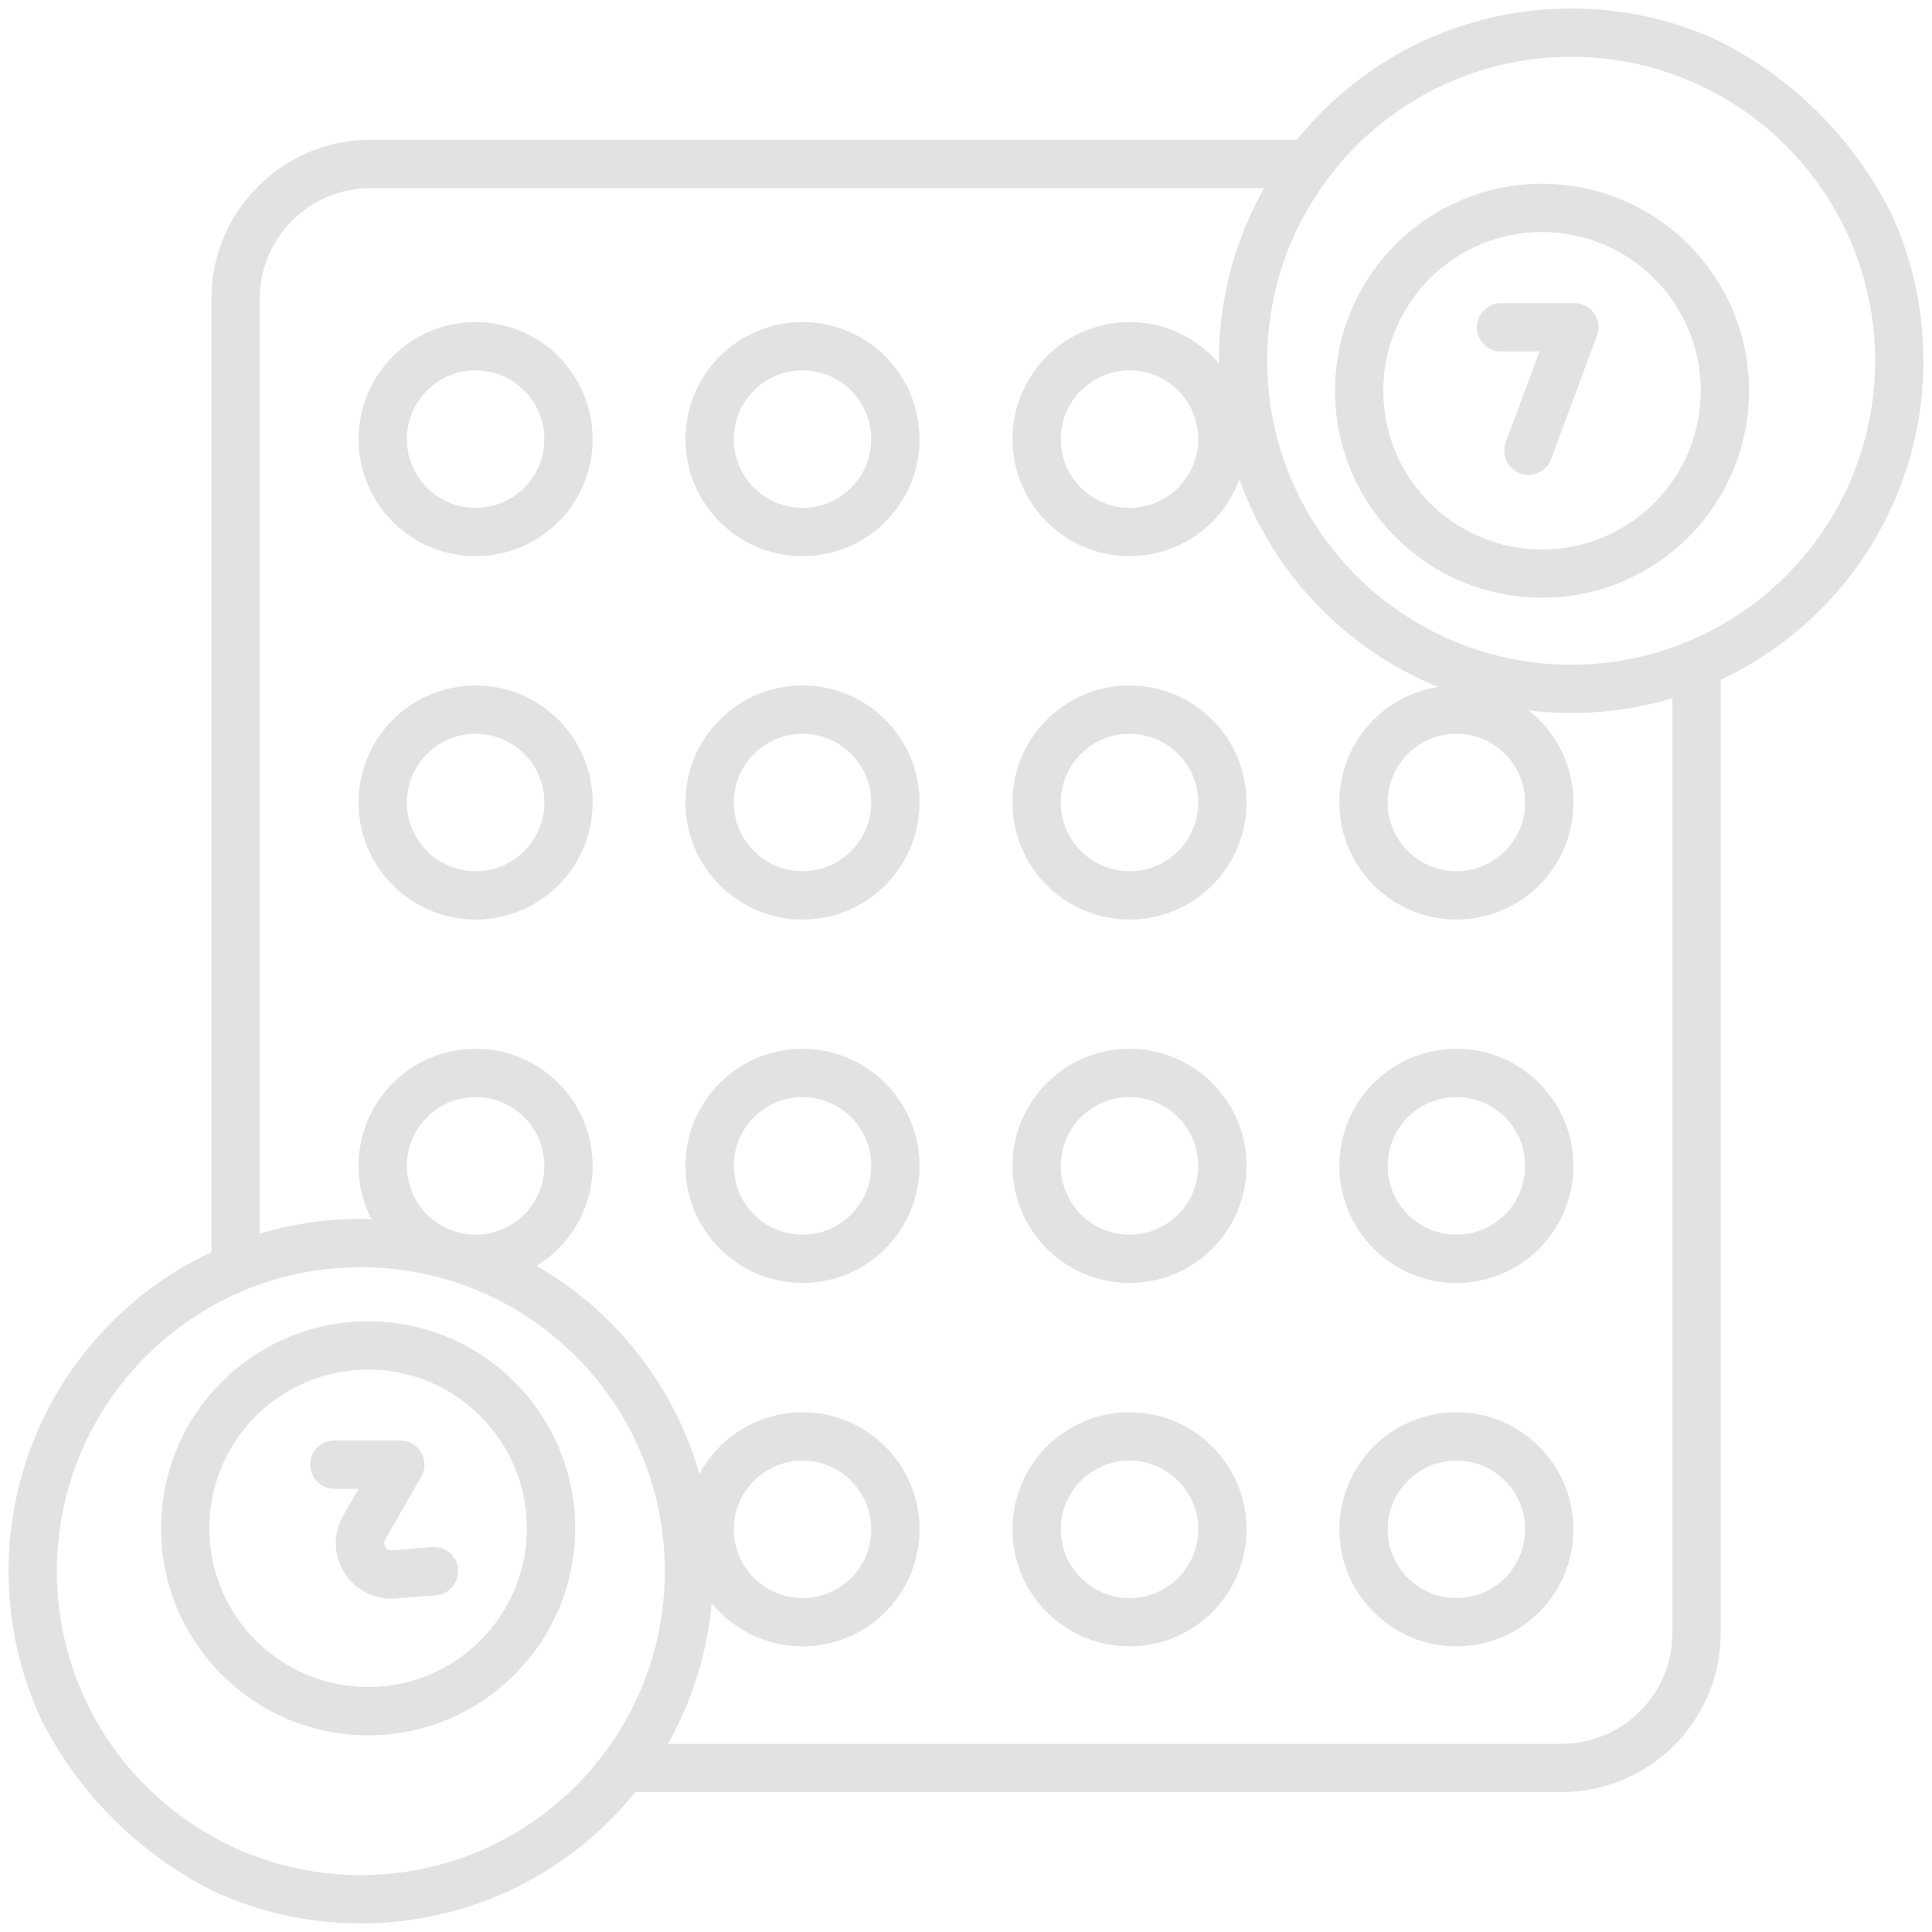 <svg width="20" height="20" viewBox="0 0 20 20" fill="none" xmlns="http://www.w3.org/2000/svg">
<g clip-path="url(#clip0_2332_5877)">
<g clip-path="url(#clip1_2332_5877)">
<path d="M2.438 13.125V3.097C2.438 2.324 3.064 1.697 3.837 1.697H13.547" stroke="#E2E2E2" stroke-width="0.5" stroke-linecap="round" stroke-linejoin="round"/>
<path d="M17.563 6.874V16.903C17.563 17.676 16.936 18.302 16.164 18.302H6.453" stroke="#E2E2E2" stroke-width="0.5" stroke-linecap="round" stroke-linejoin="round"/>
<path d="M4.924 5.507C5.455 5.507 5.885 5.077 5.885 4.546C5.885 4.015 5.455 3.584 4.924 3.584C4.392 3.584 3.962 4.015 3.962 4.546C3.962 5.077 4.392 5.507 4.924 5.507Z" stroke="#E2E2E2" stroke-width="0.5" stroke-linecap="round" stroke-linejoin="round"/>
<path d="M8.308 5.507C8.839 5.507 9.269 5.077 9.269 4.546C9.269 4.015 8.839 3.584 8.308 3.584C7.777 3.584 7.346 4.015 7.346 4.546C7.346 5.077 7.777 5.507 8.308 5.507Z" stroke="#E2E2E2" stroke-width="0.5" stroke-linecap="round" stroke-linejoin="round"/>
<path d="M11.693 5.507C12.224 5.507 12.654 5.077 12.654 4.546C12.654 4.015 12.224 3.584 11.693 3.584C11.162 3.584 10.731 4.015 10.731 4.546C10.731 5.077 11.162 5.507 11.693 5.507Z" stroke="#E2E2E2" stroke-width="0.5" stroke-linecap="round" stroke-linejoin="round"/>
<path d="M4.924 9.269C5.455 9.269 5.885 8.838 5.885 8.307C5.885 7.776 5.455 7.346 4.924 7.346C4.392 7.346 3.962 7.776 3.962 8.307C3.962 8.838 4.392 9.269 4.924 9.269Z" stroke="#E2E2E2" stroke-width="0.5" stroke-linecap="round" stroke-linejoin="round"/>
<path d="M8.308 9.269C8.839 9.269 9.269 8.838 9.269 8.307C9.269 7.776 8.839 7.346 8.308 7.346C7.777 7.346 7.346 7.776 7.346 8.307C7.346 8.838 7.777 9.269 8.308 9.269Z" stroke="#E2E2E2" stroke-width="0.5" stroke-linecap="round" stroke-linejoin="round"/>
<path d="M11.693 9.269C12.224 9.269 12.654 8.838 12.654 8.307C12.654 7.776 12.224 7.346 11.693 7.346C11.162 7.346 10.731 7.776 10.731 8.307C10.731 8.838 11.162 9.269 11.693 9.269Z" stroke="#E2E2E2" stroke-width="0.5" stroke-linecap="round" stroke-linejoin="round"/>
<path d="M15.077 9.269C15.608 9.269 16.038 8.838 16.038 8.307C16.038 7.776 15.608 7.346 15.077 7.346C14.546 7.346 14.115 7.776 14.115 8.307C14.115 8.838 14.546 9.269 15.077 9.269Z" stroke="#E2E2E2" stroke-width="0.5" stroke-linecap="round" stroke-linejoin="round"/>
<path d="M4.924 13.031C5.455 13.031 5.885 12.6 5.885 12.069C5.885 11.538 5.455 11.107 4.924 11.107C4.392 11.107 3.962 11.538 3.962 12.069C3.962 12.6 4.392 13.031 4.924 13.031Z" stroke="#E2E2E2" stroke-width="0.5" stroke-linecap="round" stroke-linejoin="round"/>
<path d="M8.308 13.031C8.839 13.031 9.269 12.6 9.269 12.069C9.269 11.538 8.839 11.107 8.308 11.107C7.777 11.107 7.346 11.538 7.346 12.069C7.346 12.6 7.777 13.031 8.308 13.031Z" stroke="#E2E2E2" stroke-width="0.5" stroke-linecap="round" stroke-linejoin="round"/>
<path d="M11.693 13.031C12.224 13.031 12.654 12.6 12.654 12.069C12.654 11.538 12.224 11.107 11.693 11.107C11.162 11.107 10.731 11.538 10.731 12.069C10.731 12.6 11.162 13.031 11.693 13.031Z" stroke="#E2E2E2" stroke-width="0.5" stroke-linecap="round" stroke-linejoin="round"/>
<path d="M15.077 13.031C15.608 13.031 16.038 12.6 16.038 12.069C16.038 11.538 15.608 11.107 15.077 11.107C14.546 11.107 14.115 11.538 14.115 12.069C14.115 12.6 14.546 13.031 15.077 13.031Z" stroke="#E2E2E2" stroke-width="0.5" stroke-linecap="round" stroke-linejoin="round"/>
<path d="M8.308 16.793C8.839 16.793 9.269 16.363 9.269 15.832C9.269 15.301 8.839 14.87 8.308 14.87C7.777 14.87 7.346 15.301 7.346 15.832C7.346 16.363 7.777 16.793 8.308 16.793Z" stroke="#E2E2E2" stroke-width="0.5" stroke-linecap="round" stroke-linejoin="round"/>
<path d="M11.693 16.793C12.224 16.793 12.654 16.363 12.654 15.832C12.654 15.301 12.224 14.87 11.693 14.87C11.162 14.87 10.731 15.301 10.731 15.832C10.731 16.363 11.162 16.793 11.693 16.793Z" stroke="#E2E2E2" stroke-width="0.5" stroke-linecap="round" stroke-linejoin="round"/>
<path d="M15.077 16.793C15.608 16.793 16.038 16.363 16.038 15.832C16.038 15.301 15.608 14.87 15.077 14.87C14.546 14.87 14.115 15.301 14.115 15.832C14.115 16.363 14.546 16.793 15.077 16.793Z" stroke="#E2E2E2" stroke-width="0.5" stroke-linecap="round" stroke-linejoin="round"/>
<path d="M3.735 19.661C5.611 19.661 7.132 18.141 7.132 16.265C7.132 14.389 5.611 12.868 3.735 12.868C1.86 12.868 0.339 14.389 0.339 16.265C0.339 18.141 1.86 19.661 3.735 19.661Z" stroke="#E2E2E2" stroke-width="0.5" stroke-linecap="round" stroke-linejoin="round"/>
<path d="M3.811 17.714C4.856 17.714 5.704 16.866 5.704 15.821C5.704 14.775 4.856 13.928 3.811 13.928C2.765 13.928 1.917 14.775 1.917 15.821C1.917 16.866 2.765 17.714 3.811 17.714Z" stroke="#E2E2E2" stroke-width="0.5" stroke-linecap="round" stroke-linejoin="round"/>
<path d="M3.461 15.162H4.144L3.77 15.813C3.639 16.039 3.817 16.319 4.077 16.298L4.493 16.265" stroke="#E2E2E2" stroke-width="0.5" stroke-linecap="round" stroke-linejoin="round"/>
<path d="M16.265 7.131C18.141 7.131 19.661 5.61 19.661 3.735C19.661 1.859 18.141 0.338 16.265 0.338C14.389 0.338 12.868 1.859 12.868 3.735C12.868 5.61 14.389 7.131 16.265 7.131Z" stroke="#E2E2E2" stroke-width="0.5" stroke-linecap="round" stroke-linejoin="round"/>
<path d="M15.963 5.938C17.008 5.938 17.856 5.091 17.856 4.045C17.856 3 17.008 2.152 15.963 2.152C14.917 2.152 14.07 3 14.07 4.045C14.07 5.091 14.917 5.938 15.963 5.938Z" stroke="#E2E2E2" stroke-width="0.5" stroke-linecap="round" stroke-linejoin="round"/>
<path d="M15.539 3.388H16.297L15.822 4.666" stroke="#E2E2E2" stroke-width="0.5" stroke-linecap="round" stroke-linejoin="round"/>
</g>
</g>
<defs>
<clipPath id="clip0_2332_5877">
<path d="M0 4C0 1.791 1.791 0 4 0H16C18.209 0 20 1.791 20 4V16C20 18.209 18.209 20 16 20H4C1.791 20 0 18.209 0 16V4Z" fill="white"/>
</clipPath>
<clipPath id="clip1_2332_5877">
<rect width="20" height="20" fill="white"/>
</clipPath>
</defs>
</svg>
